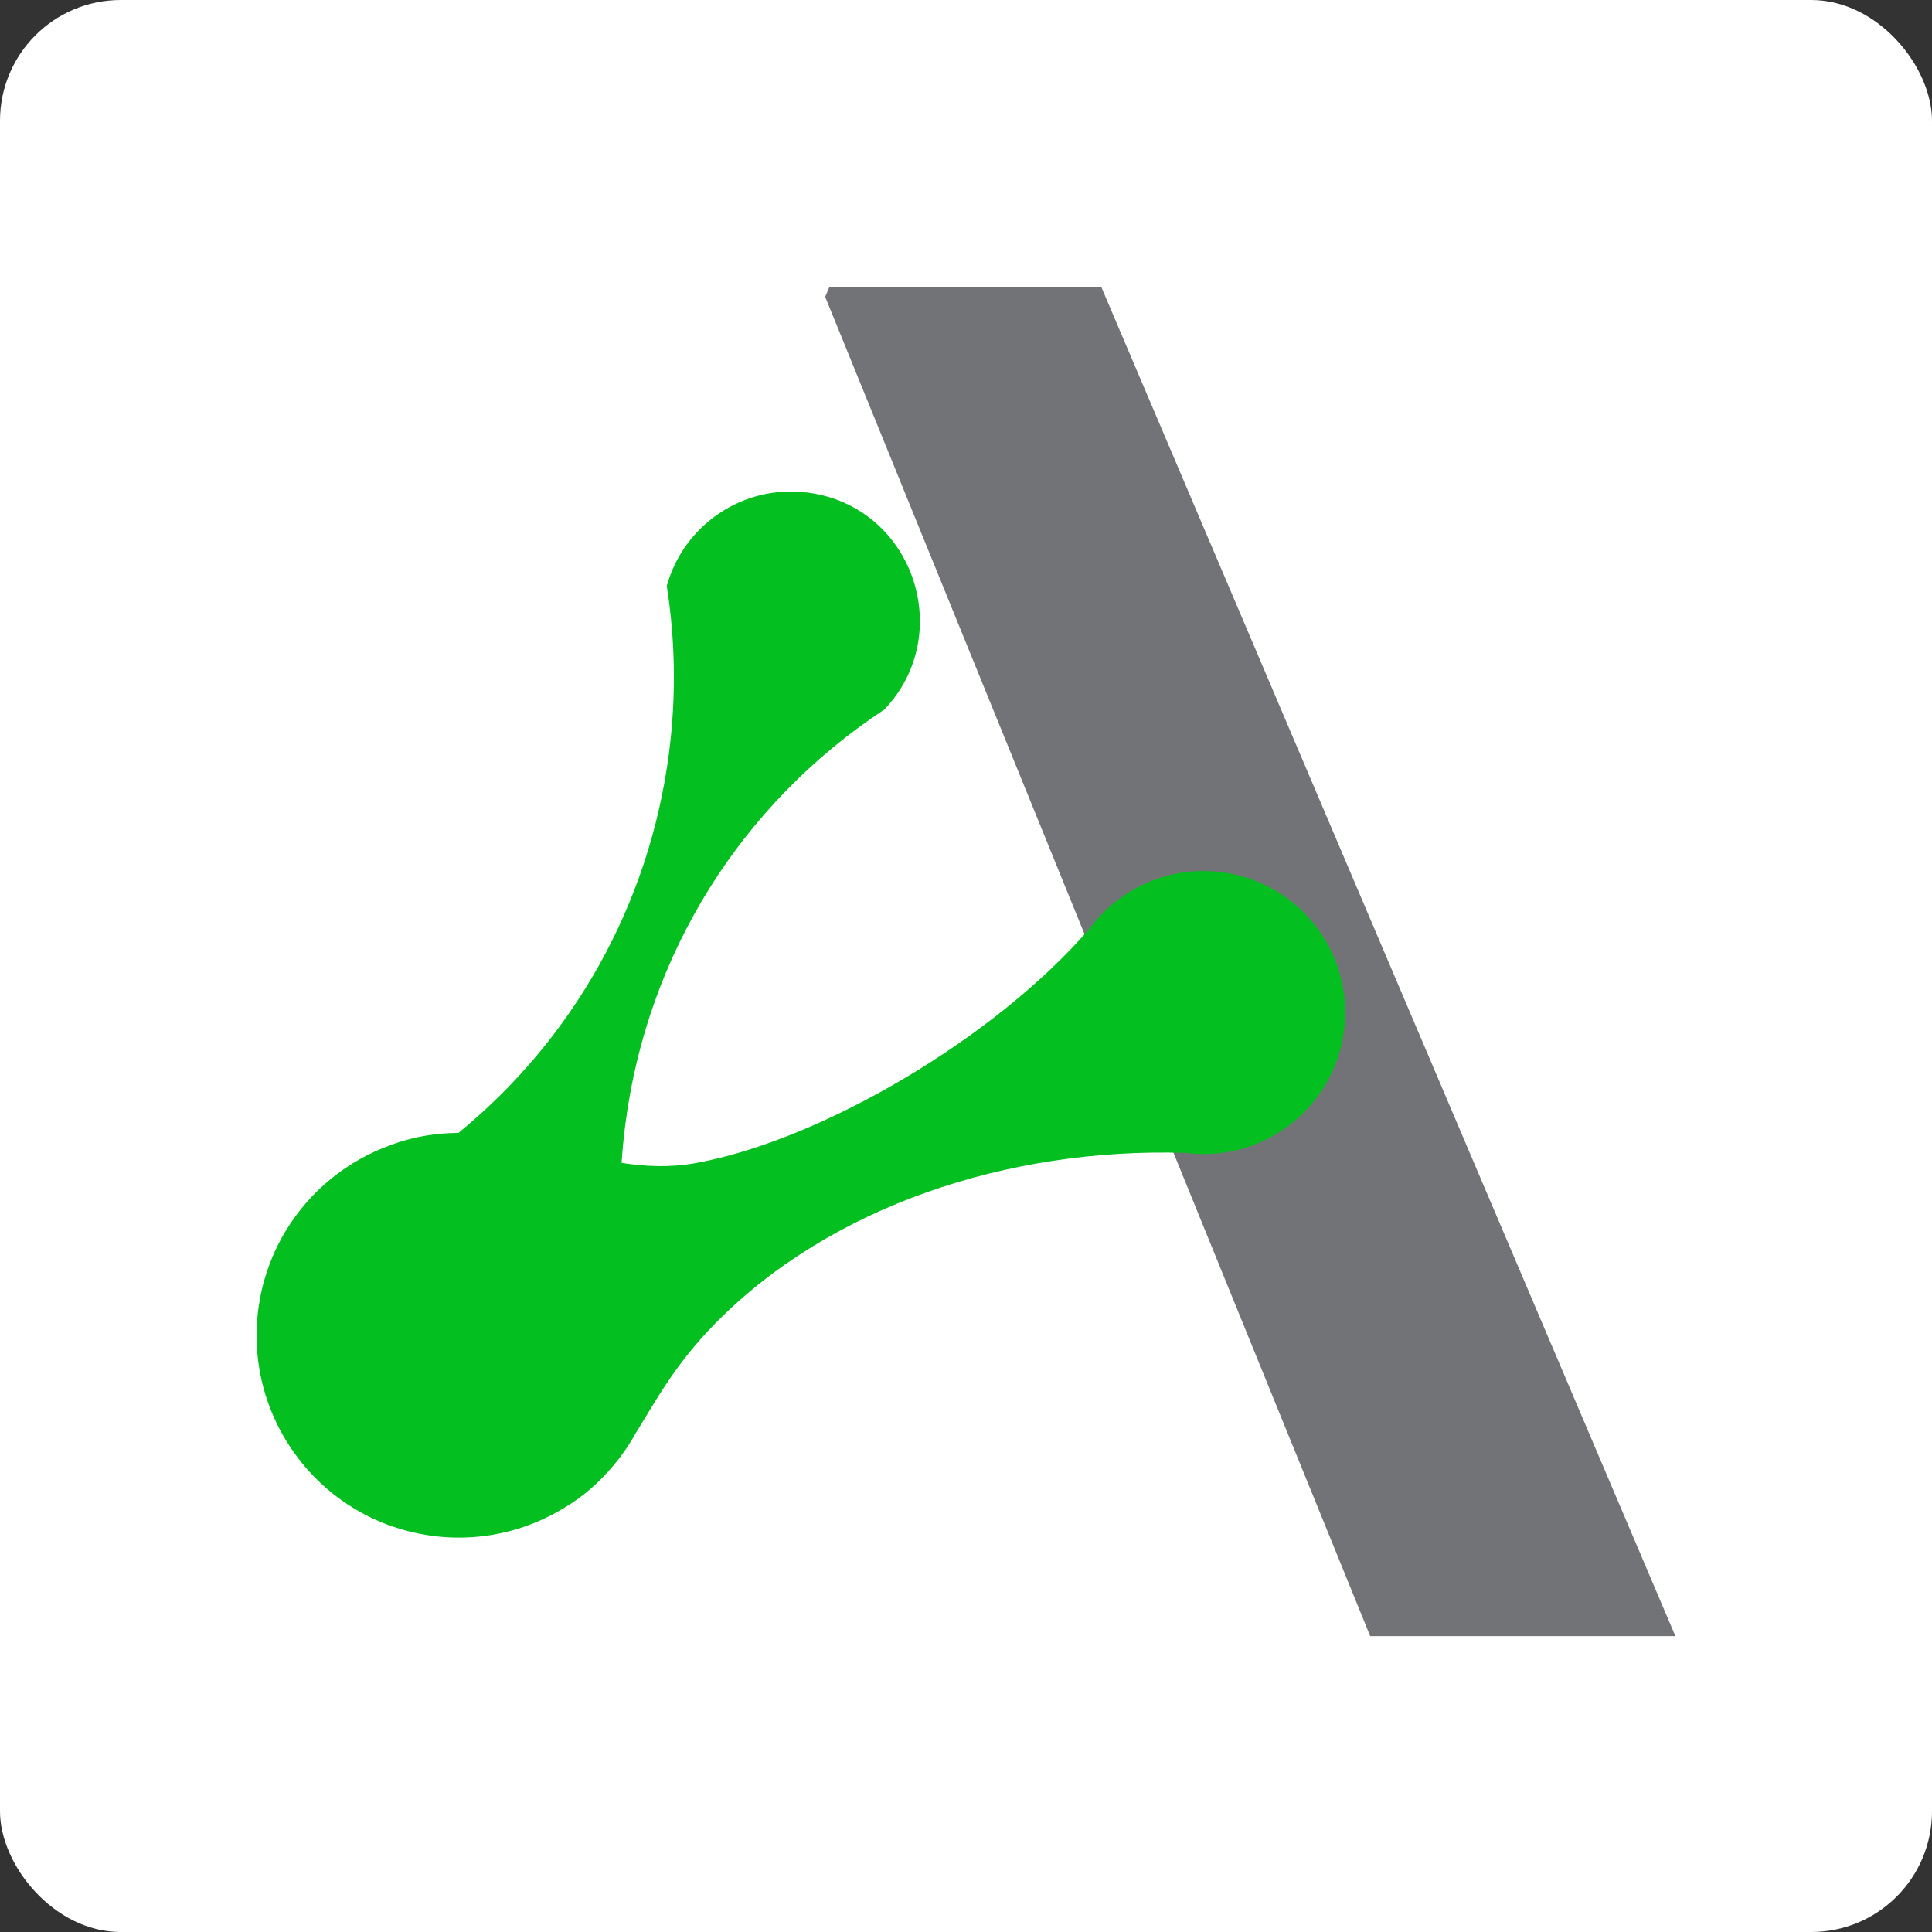 <svg xmlns="http://www.w3.org/2000/svg" width="128" height="128" viewBox="0 0 128 128" fill="none"><rect x="0" y="0" width="128" height="128" fill="#333333" stroke="none"/><rect width="128" height="128" rx="8" fill="white"></rect><path fill-rule="evenodd" clip-rule="evenodd" d="M111 108.396L72.959 19H54.953L54.67 19.666L90.779 108.396H111Z" fill="#727376"></path><path fill-rule="evenodd" clip-rule="evenodd" d="M25.915 75.848C27.457 75.282 28.935 75.064 30.371 75.059C37.902 68.903 43.009 60.023 44.32 49.908C44.81 46.129 44.739 42.407 44.175 38.825C45.289 34.786 49.233 32.08 53.507 32.634C60.517 33.543 63.349 42.033 58.587 47.01C49.126 53.25 42.897 63.177 41.435 74.457C41.323 75.325 41.238 76.187 41.181 77.043C42.772 77.289 44.389 77.363 46.068 77.061C54.358 75.575 65.936 68.789 72.227 61.475H72.228C74.189 58.852 77.47 57.334 80.949 57.785C86.085 58.451 89.707 63.153 89.043 68.289C88.376 73.424 83.674 77.048 78.539 76.382C66.769 76.02 54.959 79.935 47.335 87.735C44.663 90.468 43.41 92.882 42.096 94.987C42.051 95.067 42.005 95.147 41.96 95.226L41.944 95.253C41.897 95.333 41.849 95.414 41.8 95.493C41.783 95.521 41.765 95.548 41.747 95.576C41.71 95.636 41.671 95.696 41.633 95.755C41.612 95.788 41.59 95.821 41.568 95.854C41.533 95.907 41.497 95.962 41.461 96.015C41.438 96.049 41.414 96.083 41.39 96.117C41.355 96.168 41.319 96.219 41.282 96.269C41.257 96.303 41.232 96.338 41.208 96.372C41.171 96.422 41.135 96.472 41.098 96.521C41.072 96.555 41.046 96.589 41.02 96.623C40.983 96.672 40.944 96.72 40.906 96.768C40.881 96.801 40.855 96.834 40.829 96.867C40.789 96.916 40.75 96.964 40.709 97.012C40.683 97.044 40.657 97.075 40.631 97.106C40.587 97.159 40.541 97.211 40.496 97.263C40.474 97.287 40.453 97.313 40.431 97.338C40.373 97.404 40.313 97.469 40.255 97.534C40.244 97.545 40.233 97.556 40.224 97.567C40.198 97.594 40.173 97.622 40.147 97.649C39.283 98.598 38.223 99.465 36.764 100.252L36.761 100.254L36.758 100.255L36.756 100.256L36.754 100.258L36.751 100.259L36.749 100.261L36.743 100.263L36.74 100.265L36.738 100.266L36.735 100.267L36.733 100.269L36.731 100.27L36.727 100.272L36.725 100.273L36.723 100.274L36.72 100.276L36.719 100.277L36.718 100.278L36.716 100.278L36.715 100.28L36.712 100.281L36.711 100.282L36.709 100.283C36.683 100.297 36.657 100.311 36.631 100.325V100.324L36.613 100.333C36.558 100.362 36.501 100.391 36.446 100.42C36.41 100.439 36.373 100.457 36.336 100.475C36.28 100.503 36.222 100.531 36.165 100.558C36.129 100.576 36.093 100.593 36.057 100.61C35.998 100.638 35.937 100.665 35.878 100.692C35.844 100.707 35.809 100.723 35.775 100.739C35.712 100.766 35.648 100.793 35.585 100.82C35.553 100.834 35.521 100.848 35.489 100.861C35.415 100.891 35.34 100.921 35.266 100.95C35.244 100.959 35.223 100.968 35.201 100.976C35.103 101.013 35.005 101.05 34.907 101.086L34.876 101.097C34.789 101.128 34.701 101.158 34.613 101.187C34.583 101.197 34.553 101.206 34.523 101.217C34.454 101.239 34.384 101.261 34.316 101.282C34.28 101.293 34.245 101.304 34.21 101.314C34.146 101.333 34.081 101.352 34.016 101.371C33.977 101.382 33.939 101.392 33.901 101.402C33.839 101.42 33.777 101.436 33.714 101.452C33.674 101.462 33.633 101.472 33.592 101.483C33.532 101.498 33.47 101.512 33.409 101.527C33.368 101.537 33.326 101.546 33.285 101.555C33.223 101.568 33.162 101.581 33.1 101.594C33.059 101.603 33.016 101.612 32.974 101.62C32.911 101.632 32.848 101.644 32.786 101.655C32.745 101.663 32.705 101.67 32.665 101.677C32.596 101.689 32.527 101.7 32.457 101.711C32.423 101.716 32.389 101.722 32.353 101.727C32.262 101.74 32.17 101.753 32.078 101.764C32.065 101.766 32.053 101.768 32.04 101.77C31.933 101.783 31.826 101.794 31.72 101.805C31.697 101.807 31.676 101.808 31.653 101.811C31.57 101.818 31.488 101.826 31.404 101.832C31.367 101.835 31.329 101.837 31.291 101.84C31.222 101.844 31.153 101.848 31.084 101.852C31.044 101.855 31.003 101.856 30.962 101.857C30.896 101.86 30.829 101.863 30.763 101.865C30.719 101.866 30.676 101.867 30.632 101.867C30.568 101.868 30.505 101.869 30.442 101.869C30.396 101.869 30.351 101.869 30.305 101.869C30.241 101.869 30.177 101.867 30.113 101.866C30.069 101.865 30.026 101.864 29.982 101.863C29.916 101.86 29.849 101.857 29.783 101.855C29.74 101.853 29.697 101.851 29.654 101.849C29.585 101.845 29.517 101.84 29.448 101.835C29.408 101.832 29.367 101.83 29.327 101.826C29.251 101.82 29.174 101.813 29.098 101.805C29.065 101.802 29.032 101.8 28.999 101.796C28.89 101.784 28.78 101.771 28.67 101.757V101.757C28.556 101.742 28.442 101.726 28.328 101.708C27.534 101.585 26.765 101.393 26.029 101.141C25.819 101.068 25.61 100.991 25.406 100.909C25.2 100.827 24.998 100.74 24.799 100.649C24.699 100.603 24.6 100.556 24.502 100.508C24.305 100.411 24.111 100.311 23.92 100.206C23.634 100.048 23.354 99.879 23.083 99.702C22.901 99.584 22.723 99.461 22.548 99.334C22.373 99.208 22.201 99.077 22.033 98.942C21.949 98.875 21.866 98.806 21.784 98.738C21.701 98.668 21.62 98.598 21.54 98.527C21.459 98.456 21.38 98.384 21.301 98.311C21.222 98.238 21.144 98.164 21.068 98.09C20.99 98.014 20.914 97.939 20.839 97.862C20.764 97.785 20.689 97.708 20.617 97.63C20.543 97.552 20.472 97.472 20.4 97.392C20.329 97.312 20.258 97.231 20.189 97.15C20.119 97.068 20.051 96.986 19.984 96.902C19.916 96.819 19.851 96.735 19.785 96.65C19.655 96.481 19.528 96.308 19.405 96.132C19.344 96.044 19.283 95.956 19.225 95.866C19.165 95.777 19.108 95.687 19.05 95.596C18.993 95.505 18.938 95.414 18.883 95.322C18.828 95.23 18.774 95.137 18.721 95.044C18.668 94.95 18.617 94.856 18.566 94.761C18.516 94.667 18.466 94.571 18.418 94.475C18.37 94.379 18.323 94.282 18.277 94.184C18.231 94.087 18.187 93.989 18.143 93.891C18.099 93.792 18.057 93.694 18.015 93.594C17.974 93.494 17.934 93.394 17.895 93.293C17.856 93.192 17.818 93.091 17.782 92.989C17.745 92.887 17.71 92.785 17.676 92.682C17.642 92.579 17.61 92.476 17.578 92.372C17.546 92.268 17.516 92.164 17.487 92.059C17.458 91.954 17.43 91.849 17.403 91.743C17.377 91.638 17.351 91.531 17.327 91.425C17.302 91.318 17.28 91.211 17.259 91.104C17.237 90.996 17.217 90.889 17.198 90.781C17.179 90.672 17.161 90.564 17.145 90.455C17.129 90.346 17.114 90.237 17.1 90.127C17.086 90.017 17.075 89.908 17.064 89.798C17.053 89.687 17.043 89.577 17.035 89.466C17.028 89.355 17.02 89.244 17.015 89.132C17.01 89.021 17.006 88.909 17.004 88.797C17.001 88.685 17 88.572 17 88.46C17 88.348 17.002 88.234 17.005 88.121C17.008 88.008 17.012 87.895 17.019 87.782C17.024 87.668 17.032 87.554 17.041 87.44C17.05 87.327 17.06 87.212 17.072 87.098C17.084 86.984 17.097 86.869 17.112 86.755C17.127 86.64 17.144 86.527 17.161 86.414L17.162 86.412C17.179 86.3 17.198 86.189 17.218 86.078L17.219 86.07C17.239 85.96 17.26 85.85 17.283 85.741L17.285 85.735C17.307 85.626 17.331 85.518 17.356 85.41L17.359 85.401C17.384 85.294 17.41 85.187 17.437 85.081L17.44 85.073C17.468 84.965 17.497 84.859 17.528 84.753L17.529 84.751C17.622 84.429 17.726 84.112 17.841 83.802L17.843 83.797C17.88 83.697 17.919 83.597 17.959 83.497L17.964 83.483C18.004 83.385 18.043 83.287 18.086 83.191L18.092 83.177C18.133 83.08 18.176 82.984 18.22 82.888L18.226 82.876C18.27 82.779 18.316 82.683 18.362 82.588L18.366 82.581C18.413 82.484 18.461 82.389 18.511 82.294L18.513 82.29C18.562 82.196 18.611 82.103 18.663 82.01L18.668 82C18.718 81.909 18.769 81.818 18.823 81.729L18.831 81.714C18.861 81.663 18.891 81.611 18.922 81.56L18.924 81.559C20.525 78.905 23.009 76.886 25.918 75.852L25.917 75.851L25.915 75.848Z" fill="#03BF1F"></path></svg>